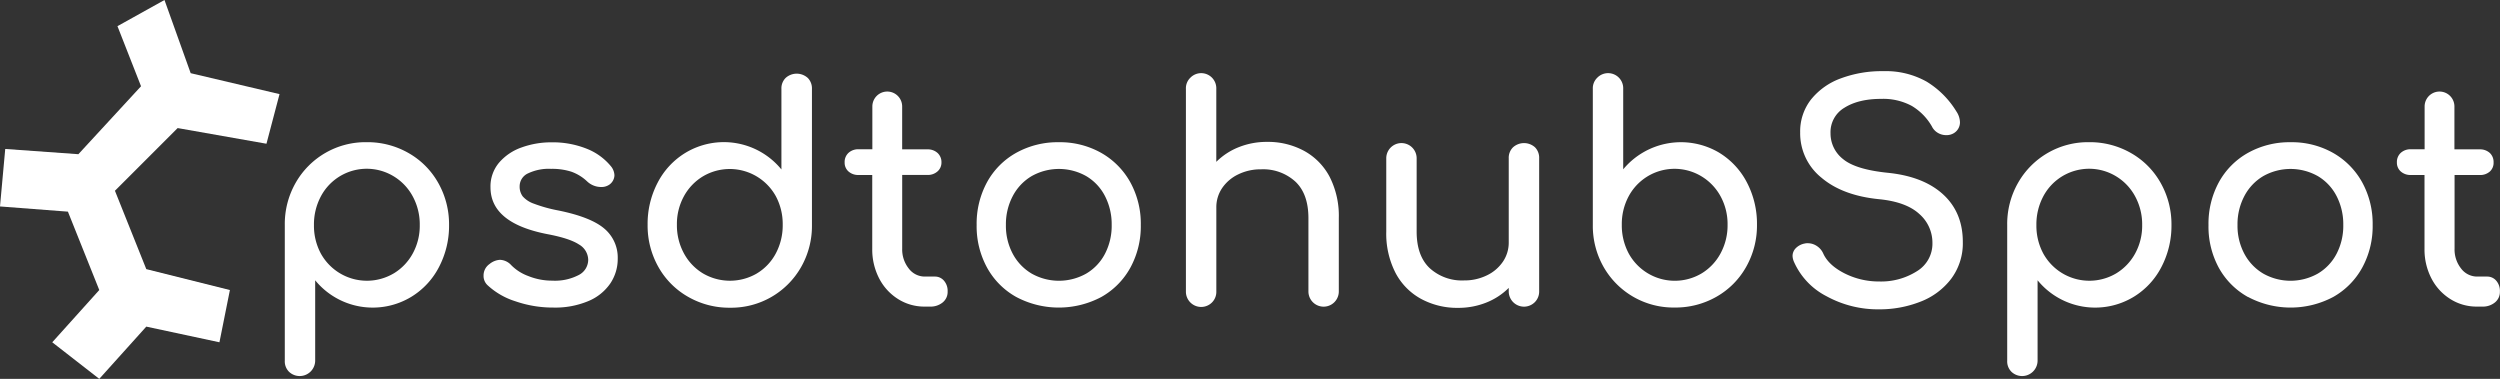 <svg xmlns="http://www.w3.org/2000/svg" viewBox="0 0 692.78 104.99"><rect x="0" y="0" width="692.78" height="104.99" fill="#333333" stroke="none"/><defs><style>.cls-1{fill:#ffffff;}.cls-2{fill:#ffffff;}</style></defs><title>Asset 5</title><g id="Layer_2" data-name="Layer 2"><g id="Layer_1-2" data-name="Layer 1"><path class="cls-1" d="M113.23,42.42a21.72,21.72,0,0,1,8.21,8.26,23.27,23.27,0,0,1,3,11.68A24.65,24.65,0,0,1,121.65,74a20.85,20.85,0,0,1-7.6,8.21,20.6,20.6,0,0,1-26.71-4.54V100a4.29,4.29,0,0,1-7.22,3.05,4.05,4.05,0,0,1-1.2-3.05V62.36a23,23,0,0,1,3-11.68A22.27,22.27,0,0,1,101.63,39.4,22.87,22.87,0,0,1,113.23,42.42ZM109.1,75.77a14.58,14.58,0,0,0,5.28-5.53,16,16,0,0,0,1.94-7.88,16.27,16.27,0,0,0-1.94-7.93,14.52,14.52,0,0,0-5.28-5.57,14.38,14.38,0,0,0-20.19,5.57A16.52,16.52,0,0,0,87,62.36a16.28,16.28,0,0,0,1.9,7.88,14.58,14.58,0,0,0,20.19,5.53Z"/><path class="cls-1" d="M142.83,83.49A20.24,20.24,0,0,1,135.07,79,3.49,3.49,0,0,1,134,76.39a3.84,3.84,0,0,1,1.65-3.22A5,5,0,0,1,138.54,72a4.42,4.42,0,0,1,3.14,1.49,12.74,12.74,0,0,0,4.71,3,17.52,17.52,0,0,0,6.69,1.28,14.2,14.2,0,0,0,7.31-1.57A4.75,4.75,0,0,0,163,72a5,5,0,0,0-2.56-4.25q-2.56-1.69-8.67-2.85-15.85-3.05-15.85-13a10.2,10.2,0,0,1,2.4-6.85,14.55,14.55,0,0,1,6.27-4.21,24.09,24.09,0,0,1,8.26-1.4,25.3,25.3,0,0,1,9.62,1.73,16.45,16.45,0,0,1,6.73,4.79,4.2,4.2,0,0,1,1.07,2.64,3.31,3.31,0,0,1-1.4,2.56,3.84,3.84,0,0,1-2.31.66,5.64,5.64,0,0,1-3.88-1.57,12.36,12.36,0,0,0-4.38-2.68,17.6,17.6,0,0,0-5.61-.78A13.36,13.36,0,0,0,146.42,48,3.94,3.94,0,0,0,144,51.62a4.51,4.51,0,0,0,.83,2.77,7.31,7.31,0,0,0,3.14,2.06,39.71,39.71,0,0,0,6.69,1.86q9,1.82,12.76,5a10.47,10.47,0,0,1,3.76,8.34,12.17,12.17,0,0,1-2.06,6.9A13.75,13.75,0,0,1,163,83.45a23.62,23.62,0,0,1-9.62,1.78A31.74,31.74,0,0,1,142.83,83.49Z"/><path class="cls-1" d="M223.82,21.57A4.13,4.13,0,0,1,225,24.63V62.28A23,23,0,0,1,222,74a22.27,22.27,0,0,1-19.69,11.27,22.85,22.85,0,0,1-11.6-3A21.72,21.72,0,0,1,182.46,74a23.28,23.28,0,0,1-3-11.68,24.64,24.64,0,0,1,2.77-11.68,20.86,20.86,0,0,1,7.6-8.22,20.59,20.59,0,0,1,26.71,4.54V24.63a4.05,4.05,0,0,1,1.2-3.06,4.56,4.56,0,0,1,6.07,0Zm-14.08,54.2A14.2,14.2,0,0,0,215,70.2a16.54,16.54,0,0,0,1.9-7.93,16.31,16.31,0,0,0-1.9-7.88,14.58,14.58,0,0,0-20.19-5.53,14.59,14.59,0,0,0-5.29,5.53,16,16,0,0,0-1.94,7.88,16.25,16.25,0,0,0,1.94,7.93,14.5,14.5,0,0,0,5.29,5.57,14.81,14.81,0,0,0,14.94,0Z"/><path class="cls-1" d="M261.6,77.8a4.3,4.3,0,0,1,1,3,3.72,3.72,0,0,1-1.36,3,5.24,5.24,0,0,1-3.51,1.16h-1.49a13.59,13.59,0,0,1-7.39-2.1,14.66,14.66,0,0,1-5.24-5.74,17.37,17.37,0,0,1-1.9-8.17V48.49h-3.8a4,4,0,0,1-2.81-1A3.23,3.23,0,0,1,234.06,45a3.42,3.42,0,0,1,1.07-2.64,4,4,0,0,1,2.81-1h3.8V29.5a4.13,4.13,0,1,1,8.26,0V41.39h7a4,4,0,0,1,2.81,1A3.43,3.43,0,0,1,260.89,45a3.23,3.23,0,0,1-1.07,2.48,4,4,0,0,1-2.81,1h-7V68.88a8.47,8.47,0,0,0,1.82,5.53,5.55,5.55,0,0,0,4.46,2.23h2.81A3.25,3.25,0,0,1,261.6,77.8Z"/><path class="cls-1" d="M281.62,82.3a20.71,20.71,0,0,1-8.09-8.13,23.89,23.89,0,0,1-2.89-11.81,24.06,24.06,0,0,1,2.89-11.89,20.72,20.72,0,0,1,8.09-8.13,23.64,23.64,0,0,1,11.81-2.93,23.24,23.24,0,0,1,11.68,2.93,21.08,21.08,0,0,1,8.09,8.13,23.8,23.8,0,0,1,2.93,11.89,23.91,23.91,0,0,1-2.89,11.81,20.8,20.8,0,0,1-8.05,8.13,25.16,25.16,0,0,1-23.57,0ZM301,75.82a13.69,13.69,0,0,0,5.2-5.49,16.78,16.78,0,0,0,1.86-8,17,17,0,0,0-1.86-8,13.64,13.64,0,0,0-5.2-5.53,15.39,15.39,0,0,0-15.11,0,13.91,13.91,0,0,0-5.24,5.53,16.69,16.69,0,0,0-1.9,8,16.44,16.44,0,0,0,1.9,8,14,14,0,0,0,5.24,5.49,15.4,15.4,0,0,0,15.11,0Z"/><path class="cls-1" d="M361.37,41.8a17.46,17.46,0,0,1,7.1,7.22A23.8,23.8,0,0,1,371,60.46V80.77a4.21,4.21,0,1,1-8.42,0V60.46q0-6.69-3.59-10.11a13.25,13.25,0,0,0-9.54-3.43,14.11,14.11,0,0,0-6.32,1.4,11.23,11.23,0,0,0-4.46,3.8,9.41,9.41,0,0,0-1.61,5.37V80.77a4.16,4.16,0,0,1-1.16,3,4.23,4.23,0,0,1-7.27-3V24.63a4.05,4.05,0,0,1,1.2-3.06,4.19,4.19,0,0,1,7.22,3.06V44.85a18.34,18.34,0,0,1,6.28-4.09,20.83,20.83,0,0,1,7.76-1.44A21,21,0,0,1,361.37,41.8Z"/><path class="cls-1" d="M425.36,40.81a4.13,4.13,0,0,1,1.16,3.05V80.69a4.17,4.17,0,0,1-1.16,3,4.23,4.23,0,0,1-7.27-3v-.91a18.37,18.37,0,0,1-6.28,4.09,20.8,20.8,0,0,1-7.76,1.44,21,21,0,0,1-10.24-2.48,17.43,17.43,0,0,1-7.1-7.22,23.78,23.78,0,0,1-2.56-11.43V43.86a4.21,4.21,0,1,1,8.42,0V64.17q0,6.69,3.59,10.11a13.23,13.23,0,0,0,9.54,3.43,14.08,14.08,0,0,0,6.32-1.4,11.19,11.19,0,0,0,4.46-3.8,9.4,9.4,0,0,0,1.61-5.37V43.86a4.05,4.05,0,0,1,1.2-3.05,4.56,4.56,0,0,1,6.07,0Z"/><path class="cls-1" d="M476.51,42.38a20.87,20.87,0,0,1,7.6,8.22,24.65,24.65,0,0,1,2.77,11.68,23.26,23.26,0,0,1-3,11.68,21.71,21.71,0,0,1-8.21,8.26,22.85,22.85,0,0,1-11.6,3A22.27,22.27,0,0,1,444.39,74a23,23,0,0,1-3-11.68V24.63a4.05,4.05,0,0,1,1.2-3.06,4.19,4.19,0,0,1,7.22,3.06V46.92a20.79,20.79,0,0,1,26.71-4.54Zm-5,33.4a14.5,14.5,0,0,0,5.28-5.57,16.25,16.25,0,0,0,1.94-7.93,16,16,0,0,0-1.94-7.88,14.6,14.6,0,0,0-5.28-5.53,14.42,14.42,0,0,0-20.19,5.53,16.28,16.28,0,0,0-1.9,7.88,16.51,16.51,0,0,0,1.9,7.93,14.56,14.56,0,0,0,20.19,5.57Z"/><path class="cls-2" d="M506.15,82.09a19.64,19.64,0,0,1-9-9.49,4.5,4.5,0,0,1-.41-1.65,3.07,3.07,0,0,1,.91-2.19,4.65,4.65,0,0,1,2.48-1.28,2.94,2.94,0,0,1,.83-.08,4.53,4.53,0,0,1,2.52.78,4.76,4.76,0,0,1,1.78,2.11q1.48,3.22,5.86,5.45A21,21,0,0,0,520.72,78a18.54,18.54,0,0,0,10.49-2.85,8.9,8.9,0,0,0,4.29-7.8,10.56,10.56,0,0,0-3.63-8.05q-3.63-3.34-11.06-4.09-10.24-1-16.1-6a15.76,15.76,0,0,1-5.86-12.51,14.34,14.34,0,0,1,3-9.12,18.83,18.83,0,0,1,8.26-5.86,32.49,32.49,0,0,1,11.76-2,23.11,23.11,0,0,1,12,2.89,24.67,24.67,0,0,1,8.26,8.26,5.62,5.62,0,0,1,1,3,3.49,3.49,0,0,1-1.65,3,3.9,3.9,0,0,1-2.15.58,4.54,4.54,0,0,1-2.31-.62A4.23,4.23,0,0,1,535.33,35a15.7,15.7,0,0,0-5.57-5.66,16.68,16.68,0,0,0-8.46-1.94q-6.27,0-10.16,2.44a7.84,7.84,0,0,0-3.88,7.06,9,9,0,0,0,3.47,7.18q3.47,2.89,12.38,3.8,9.91,1,15.36,6t5.45,13.17a16.4,16.4,0,0,1-3.22,10.2,19.39,19.39,0,0,1-8.55,6.36,30.81,30.81,0,0,1-11.44,2.11A29.58,29.58,0,0,1,506.15,82.09Z"/><path class="cls-1" d="M590.53,42.42a21.72,21.72,0,0,1,8.21,8.26,23.27,23.27,0,0,1,3,11.68A24.65,24.65,0,0,1,598.95,74a20.85,20.85,0,0,1-7.6,8.21,20.6,20.6,0,0,1-26.71-4.54V100a4.29,4.29,0,0,1-7.22,3.05,4.05,4.05,0,0,1-1.2-3.05V62.36a23,23,0,0,1,3-11.68A22.27,22.27,0,0,1,578.93,39.4,22.87,22.87,0,0,1,590.53,42.42ZM586.4,75.77a14.58,14.58,0,0,0,5.28-5.53,16,16,0,0,0,1.94-7.88,16.27,16.27,0,0,0-1.94-7.93,14.52,14.52,0,0,0-5.28-5.57,14.38,14.38,0,0,0-20.19,5.57,16.52,16.52,0,0,0-1.9,7.93,16.28,16.28,0,0,0,1.9,7.88,14.58,14.58,0,0,0,20.19,5.53Z"/><path class="cls-1" d="M622.93,82.3a20.71,20.71,0,0,1-8.09-8.13A23.89,23.89,0,0,1,612,62.36a24.06,24.06,0,0,1,2.89-11.89,20.72,20.72,0,0,1,8.09-8.13,23.64,23.64,0,0,1,11.81-2.93,23.24,23.24,0,0,1,11.68,2.93,21.08,21.08,0,0,1,8.09,8.13,23.8,23.8,0,0,1,2.93,11.89,23.91,23.91,0,0,1-2.89,11.81,20.8,20.8,0,0,1-8.05,8.13,25.16,25.16,0,0,1-23.57,0Zm19.36-6.48a13.69,13.69,0,0,0,5.2-5.49,16.78,16.78,0,0,0,1.86-8,17,17,0,0,0-1.86-8,13.64,13.64,0,0,0-5.2-5.53,15.39,15.39,0,0,0-15.11,0,13.91,13.91,0,0,0-5.24,5.53,16.69,16.69,0,0,0-1.9,8,16.44,16.44,0,0,0,1.9,8,14,14,0,0,0,5.24,5.49,15.4,15.4,0,0,0,15.11,0Z"/><path class="cls-1" d="M691.75,77.8a4.3,4.3,0,0,1,1,3,3.72,3.72,0,0,1-1.36,3,5.24,5.24,0,0,1-3.51,1.16h-1.49a13.59,13.59,0,0,1-7.39-2.1,14.66,14.66,0,0,1-5.24-5.74,17.37,17.37,0,0,1-1.9-8.17V48.49h-3.8a4,4,0,0,1-2.81-1A3.23,3.23,0,0,1,664.21,45a3.42,3.42,0,0,1,1.07-2.64,4,4,0,0,1,2.81-1h3.8V29.5a4.13,4.13,0,1,1,8.26,0V41.39h7a4,4,0,0,1,2.81,1A3.43,3.43,0,0,1,691,45,3.23,3.23,0,0,1,690,47.5a4,4,0,0,1-2.81,1h-7V68.88A8.47,8.47,0,0,0,682,74.41a5.55,5.55,0,0,0,4.46,2.23h2.81A3.25,3.25,0,0,1,691.75,77.8Z"/><polygon class="cls-2" points="77.46 26.08 52.84 20.28 45.58 0 32.55 7.25 39.08 23.9 21.72 42.73 1.45 41.28 0 57.21 18.82 58.65 27.51 80.37 14.48 94.85 27.51 104.99 40.54 90.51 60.81 94.85 63.71 80.37 40.54 74.58 31.85 52.86 49.23 35.49 73.84 39.83 77.46 26.08"/></g></g></svg>